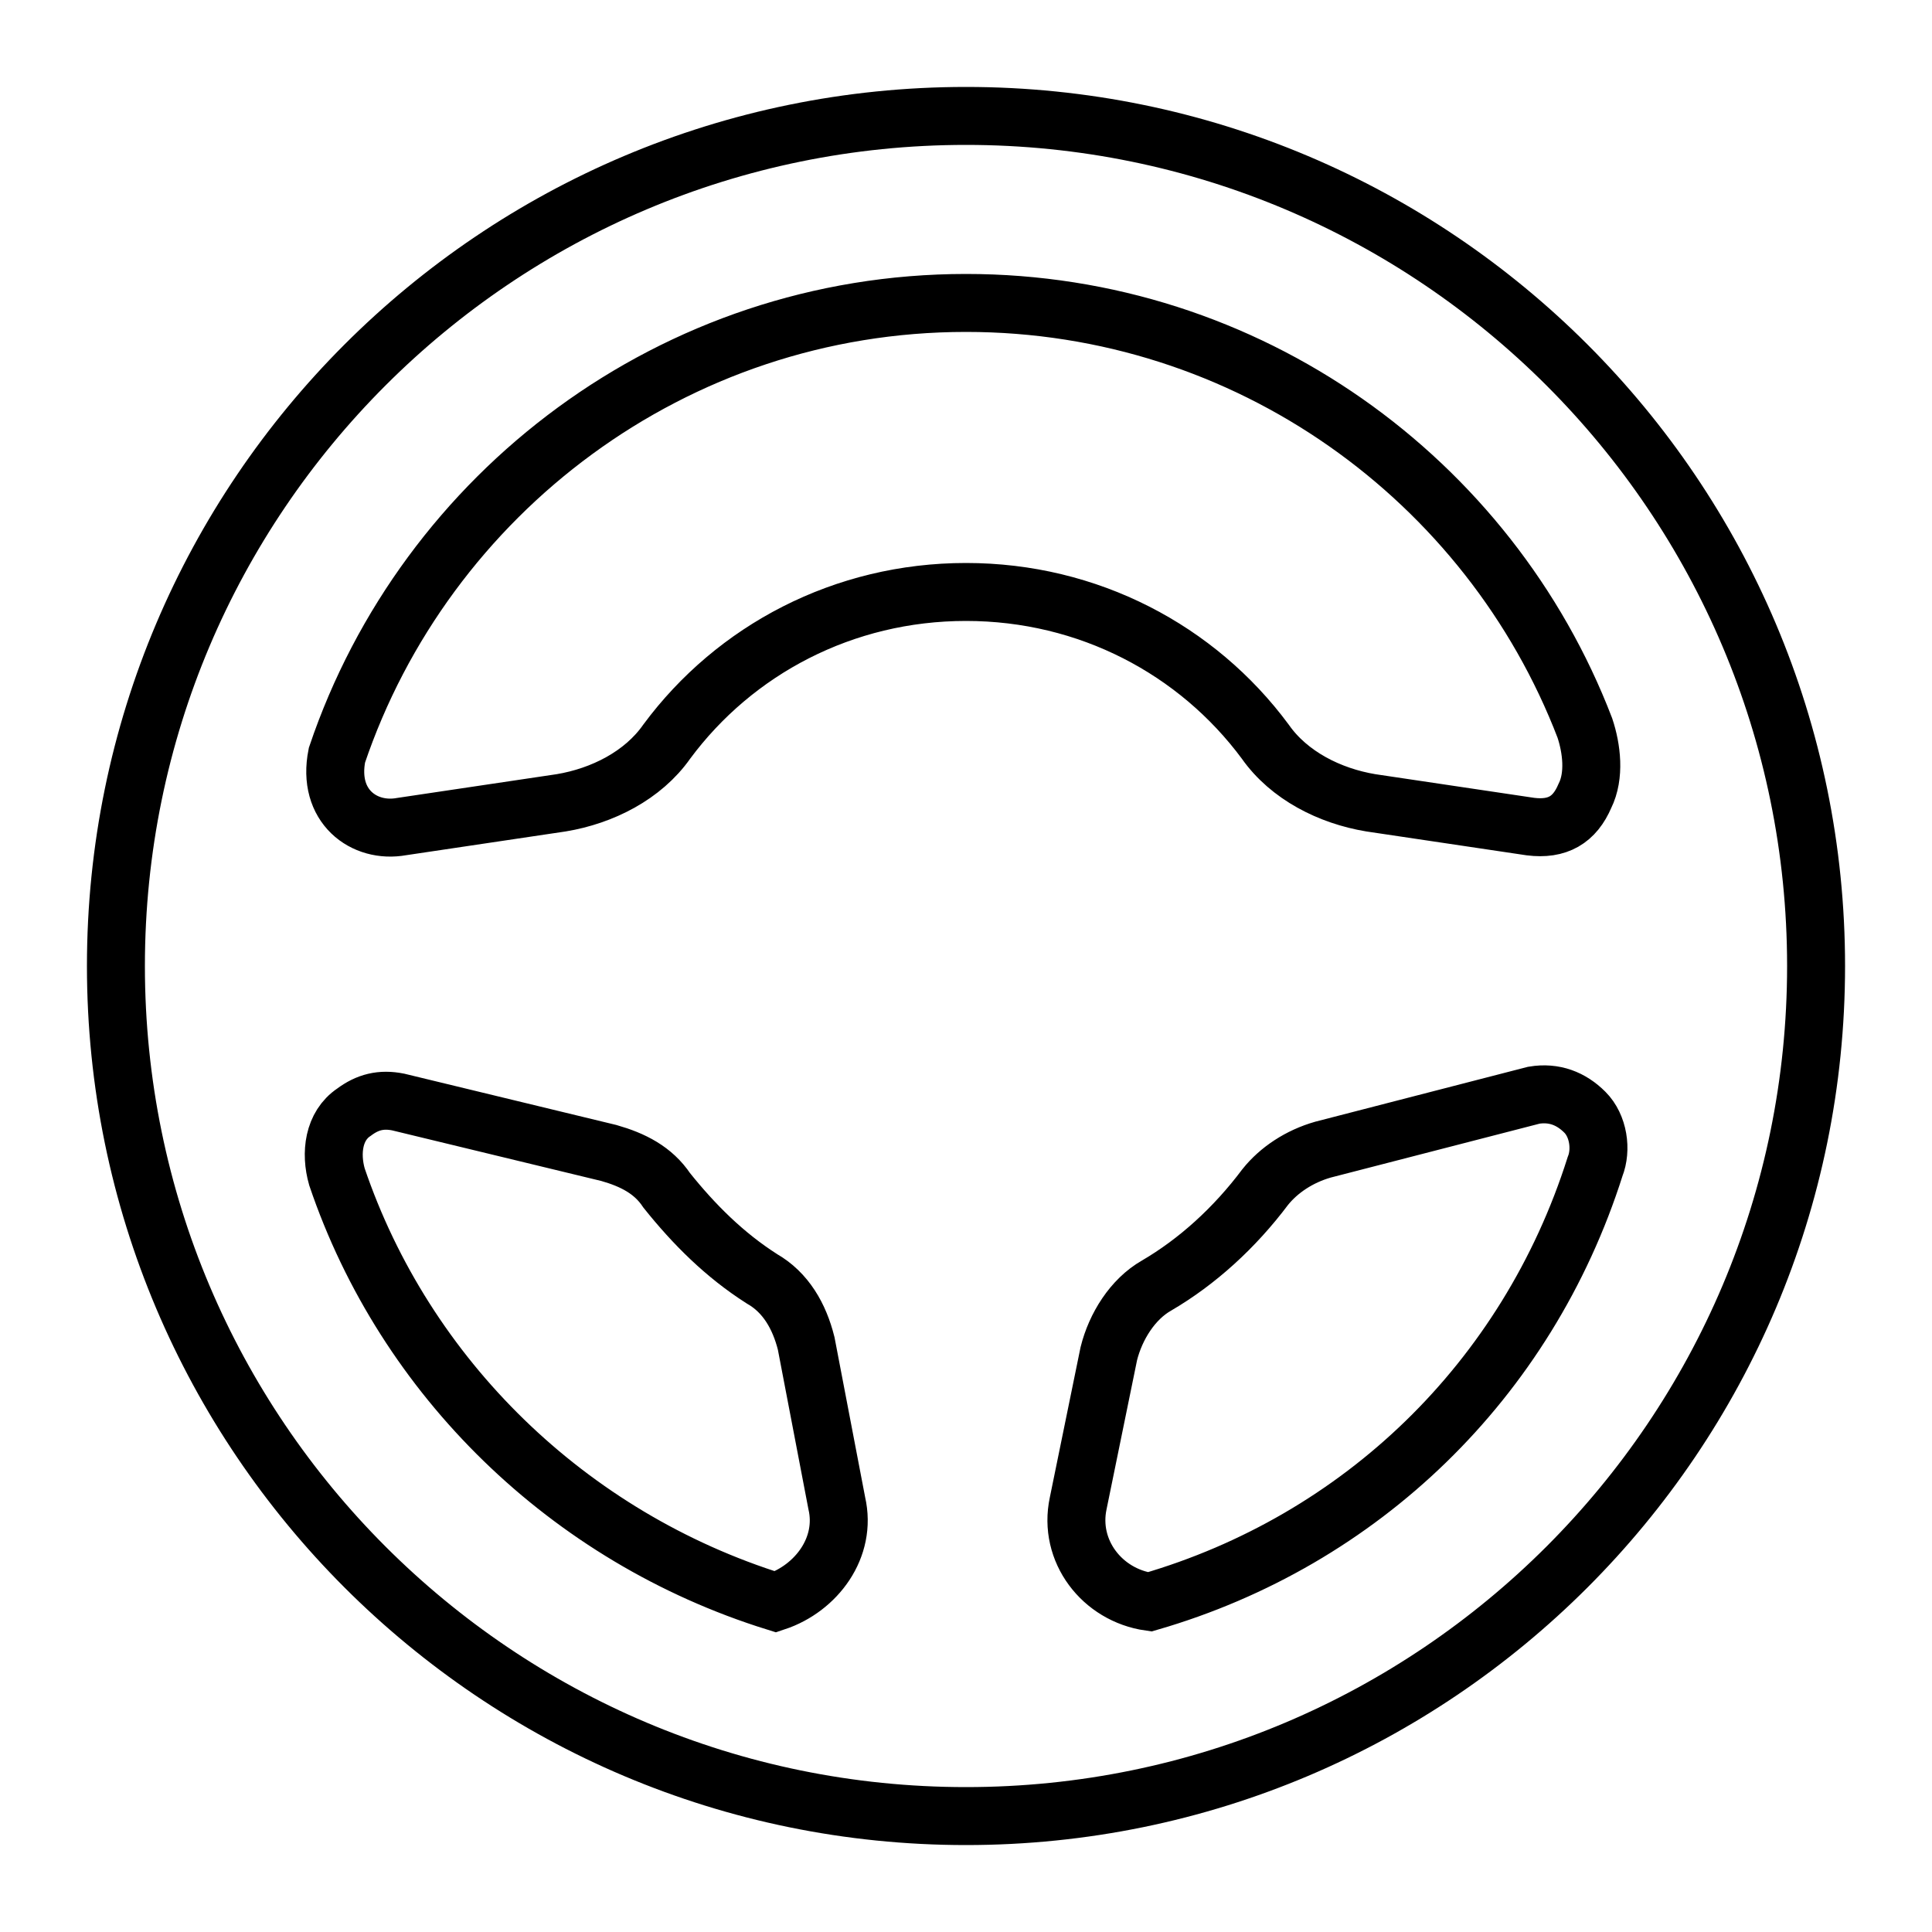 <svg width="50" height="50" viewBox="0 0 50 50" fill="none" xmlns="http://www.w3.org/2000/svg">
<path d="M25 3C12.856 3 3 12.856 3 25C3 37.144 12.856 47 25 47C37.144 47 47 37.144 47 25C47 12.856 37.144 3 25 3ZM25 7.84C32.304 7.84 38.552 12.416 41.016 18.84C41.192 19.368 41.28 20.072 41.016 20.6C40.752 21.216 40.312 21.48 39.608 21.392L35.472 20.776C34.416 20.6 33.36 20.072 32.744 19.192C30.984 16.816 28.168 15.32 25 15.32C21.832 15.32 19.016 16.816 17.256 19.192C16.64 20.072 15.584 20.6 14.528 20.776L10.392 21.392C9.424 21.568 8.456 20.864 8.72 19.544C11.008 12.768 17.432 7.84 25 7.84ZM8.72 30.456C8.544 29.84 8.632 29.136 9.16 28.784C9.512 28.52 9.864 28.432 10.304 28.52L15.76 29.84C16.376 30.016 16.904 30.28 17.256 30.808C17.96 31.688 18.752 32.48 19.72 33.096C20.336 33.448 20.688 34.064 20.864 34.768L21.656 38.904C21.92 40.048 21.128 41.104 20.072 41.456C14.704 39.784 10.48 35.648 8.72 30.456ZM29.752 41.456C28.52 41.28 27.64 40.136 27.904 38.904L28.696 35.032C28.872 34.328 29.312 33.624 29.928 33.272C30.984 32.656 31.952 31.776 32.744 30.72C33.096 30.28 33.624 29.928 34.24 29.752L39.696 28.344C40.224 28.256 40.664 28.432 41.016 28.784C41.368 29.136 41.456 29.752 41.28 30.192C39.52 35.736 35.208 39.872 29.752 41.456Z" stroke="black" stroke-width="1.5" stroke-miterlimit="10"/>
</svg>
